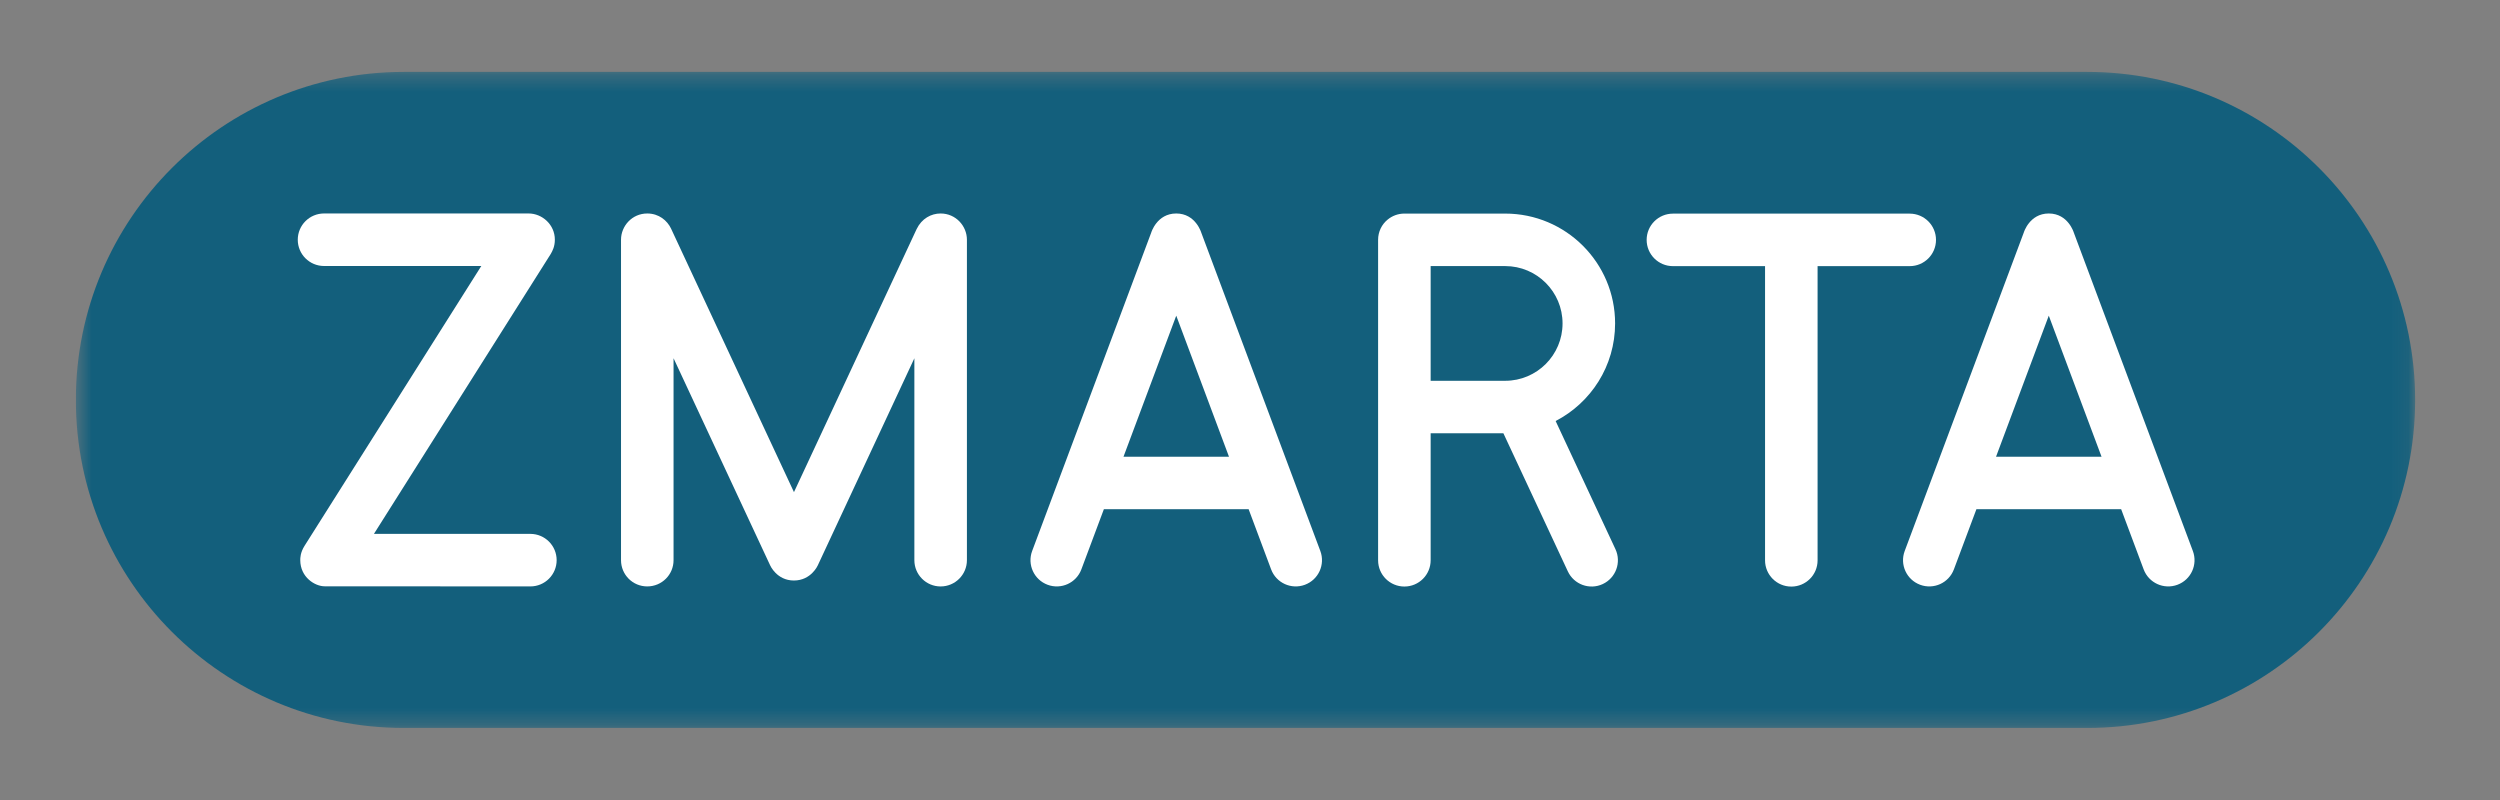 <svg width="150" height="48" viewBox="0 0 150 48" fill="none" xmlns="http://www.w3.org/2000/svg">
<rect x="0" y="0" width="150" height="48" fill="#808080" stroke="none"/>
<g clip-path="url(#clip0_284_84)">
<mask id="mask0_284_84" style="mask-type:luminance" maskUnits="userSpaceOnUse" x="4" y="4" width="141" height="40">
<path d="M144.914 4.308H4.538V43.692H144.914V4.308Z" fill="white"/>
</mask>
<g mask="url(#mask0_284_84)">
<path d="M144.908 23.997C144.908 13.127 136.097 4.314 125.226 4.314H24.233C13.363 4.314 4.551 13.126 4.551 23.996C4.551 34.866 13.363 43.678 24.233 43.678H125.226C136.097 43.678 144.908 34.867 144.908 23.997Z" fill="#135F7C"/>
<path d="M31.823 32.033H22.436L33.045 15.237L33.056 15.216C33.145 15.059 33.291 14.796 33.291 14.379C33.291 13.479 32.532 12.808 31.715 12.808H19.443C18.572 12.808 17.866 13.514 17.866 14.384C17.866 15.255 18.572 15.96 19.443 15.96H28.878L18.273 32.749C18.016 33.157 18.016 33.487 18.016 33.606C18.016 34.64 18.901 35.178 19.477 35.178L31.823 35.185C32.694 35.185 33.399 34.48 33.399 33.609C33.399 32.739 32.694 32.033 31.823 32.033L31.823 32.033Z" fill="white"/>
<path d="M47.638 29.528L40.265 13.72L40.266 13.72C40.032 13.229 39.531 12.809 38.836 12.809C37.924 12.809 37.261 13.561 37.261 14.384V33.609C37.261 34.481 37.96 35.185 38.835 35.185C39.71 35.185 40.413 34.482 40.413 33.612V21.494L46.209 33.921C46.209 33.921 46.602 34.831 47.635 34.831C48.669 34.831 49.067 33.923 49.067 33.923L54.862 21.496V33.612C54.862 34.482 55.567 35.187 56.437 35.187C57.308 35.187 58.015 34.481 58.015 33.61V14.384C58.015 13.557 57.345 12.809 56.437 12.809C55.873 12.809 55.303 13.111 54.997 13.746L47.638 29.528Z" fill="white"/>
<path d="M116.16 14.393C116.16 15.263 115.454 15.968 114.584 15.968H109.055V33.621C109.055 34.49 108.35 35.195 107.481 35.195H107.478C106.608 35.195 105.903 34.49 105.903 33.621V15.968H100.375C99.505 15.968 98.799 15.263 98.799 14.393C98.799 13.523 99.505 12.818 100.375 12.818H114.584C115.454 12.818 116.16 13.523 116.16 14.393Z" fill="white"/>
<path fill-rule="evenodd" clip-rule="evenodd" d="M93.338 25.261C95.457 24.165 96.906 21.956 96.906 19.406C96.906 15.766 93.953 12.815 90.311 12.815H84.263C83.881 12.815 83.531 12.951 83.258 13.176C82.901 13.468 82.686 13.907 82.686 14.389V33.617C82.686 34.487 83.392 35.192 84.263 35.192C85.133 35.192 85.839 34.487 85.839 33.617V25.996H90.203L94.07 34.282C94.438 35.07 95.375 35.412 96.164 35.044C96.953 34.676 97.295 33.739 96.927 32.951L93.338 25.261ZM90.312 15.965H85.839V22.847H90.312C92.213 22.847 93.753 21.307 93.753 19.406C93.753 17.506 92.212 15.965 90.312 15.965Z" fill="white"/>
<path fill-rule="evenodd" clip-rule="evenodd" d="M70.575 12.809C69.411 12.809 69.073 13.958 69.073 13.958L61.929 33.06C61.625 33.875 62.039 34.782 62.855 35.086C63.67 35.39 64.578 34.977 64.882 34.162L66.233 30.551H74.917L76.267 34.162C76.572 34.977 77.479 35.39 78.295 35.086C79.11 34.782 79.524 33.875 79.22 33.06L72.076 13.958C72.076 13.958 71.739 12.809 70.575 12.809ZM67.41 27.403L70.575 18.94L73.739 27.403H67.41Z" fill="white"/>
<path fill-rule="evenodd" clip-rule="evenodd" d="M121.425 13.958C121.425 13.958 121.763 12.809 122.927 12.809C124.09 12.809 124.429 13.958 124.429 13.958L131.572 33.06C131.877 33.875 131.463 34.782 130.647 35.086C129.831 35.39 128.924 34.977 128.619 34.162L127.269 30.551H118.585L117.234 34.162C116.93 34.977 116.022 35.39 115.207 35.086C114.391 34.782 113.977 33.875 114.282 33.06L121.425 13.958ZM122.927 18.94L119.762 27.403H126.092L122.927 18.94Z" fill="white"/>
</g>
</g>
<defs>
<clipPath id="clip0_284_84">
<rect width="140.923" height="40" fill="white" transform="translate(4.538 4)"/>
</clipPath>
</defs>
</svg>

